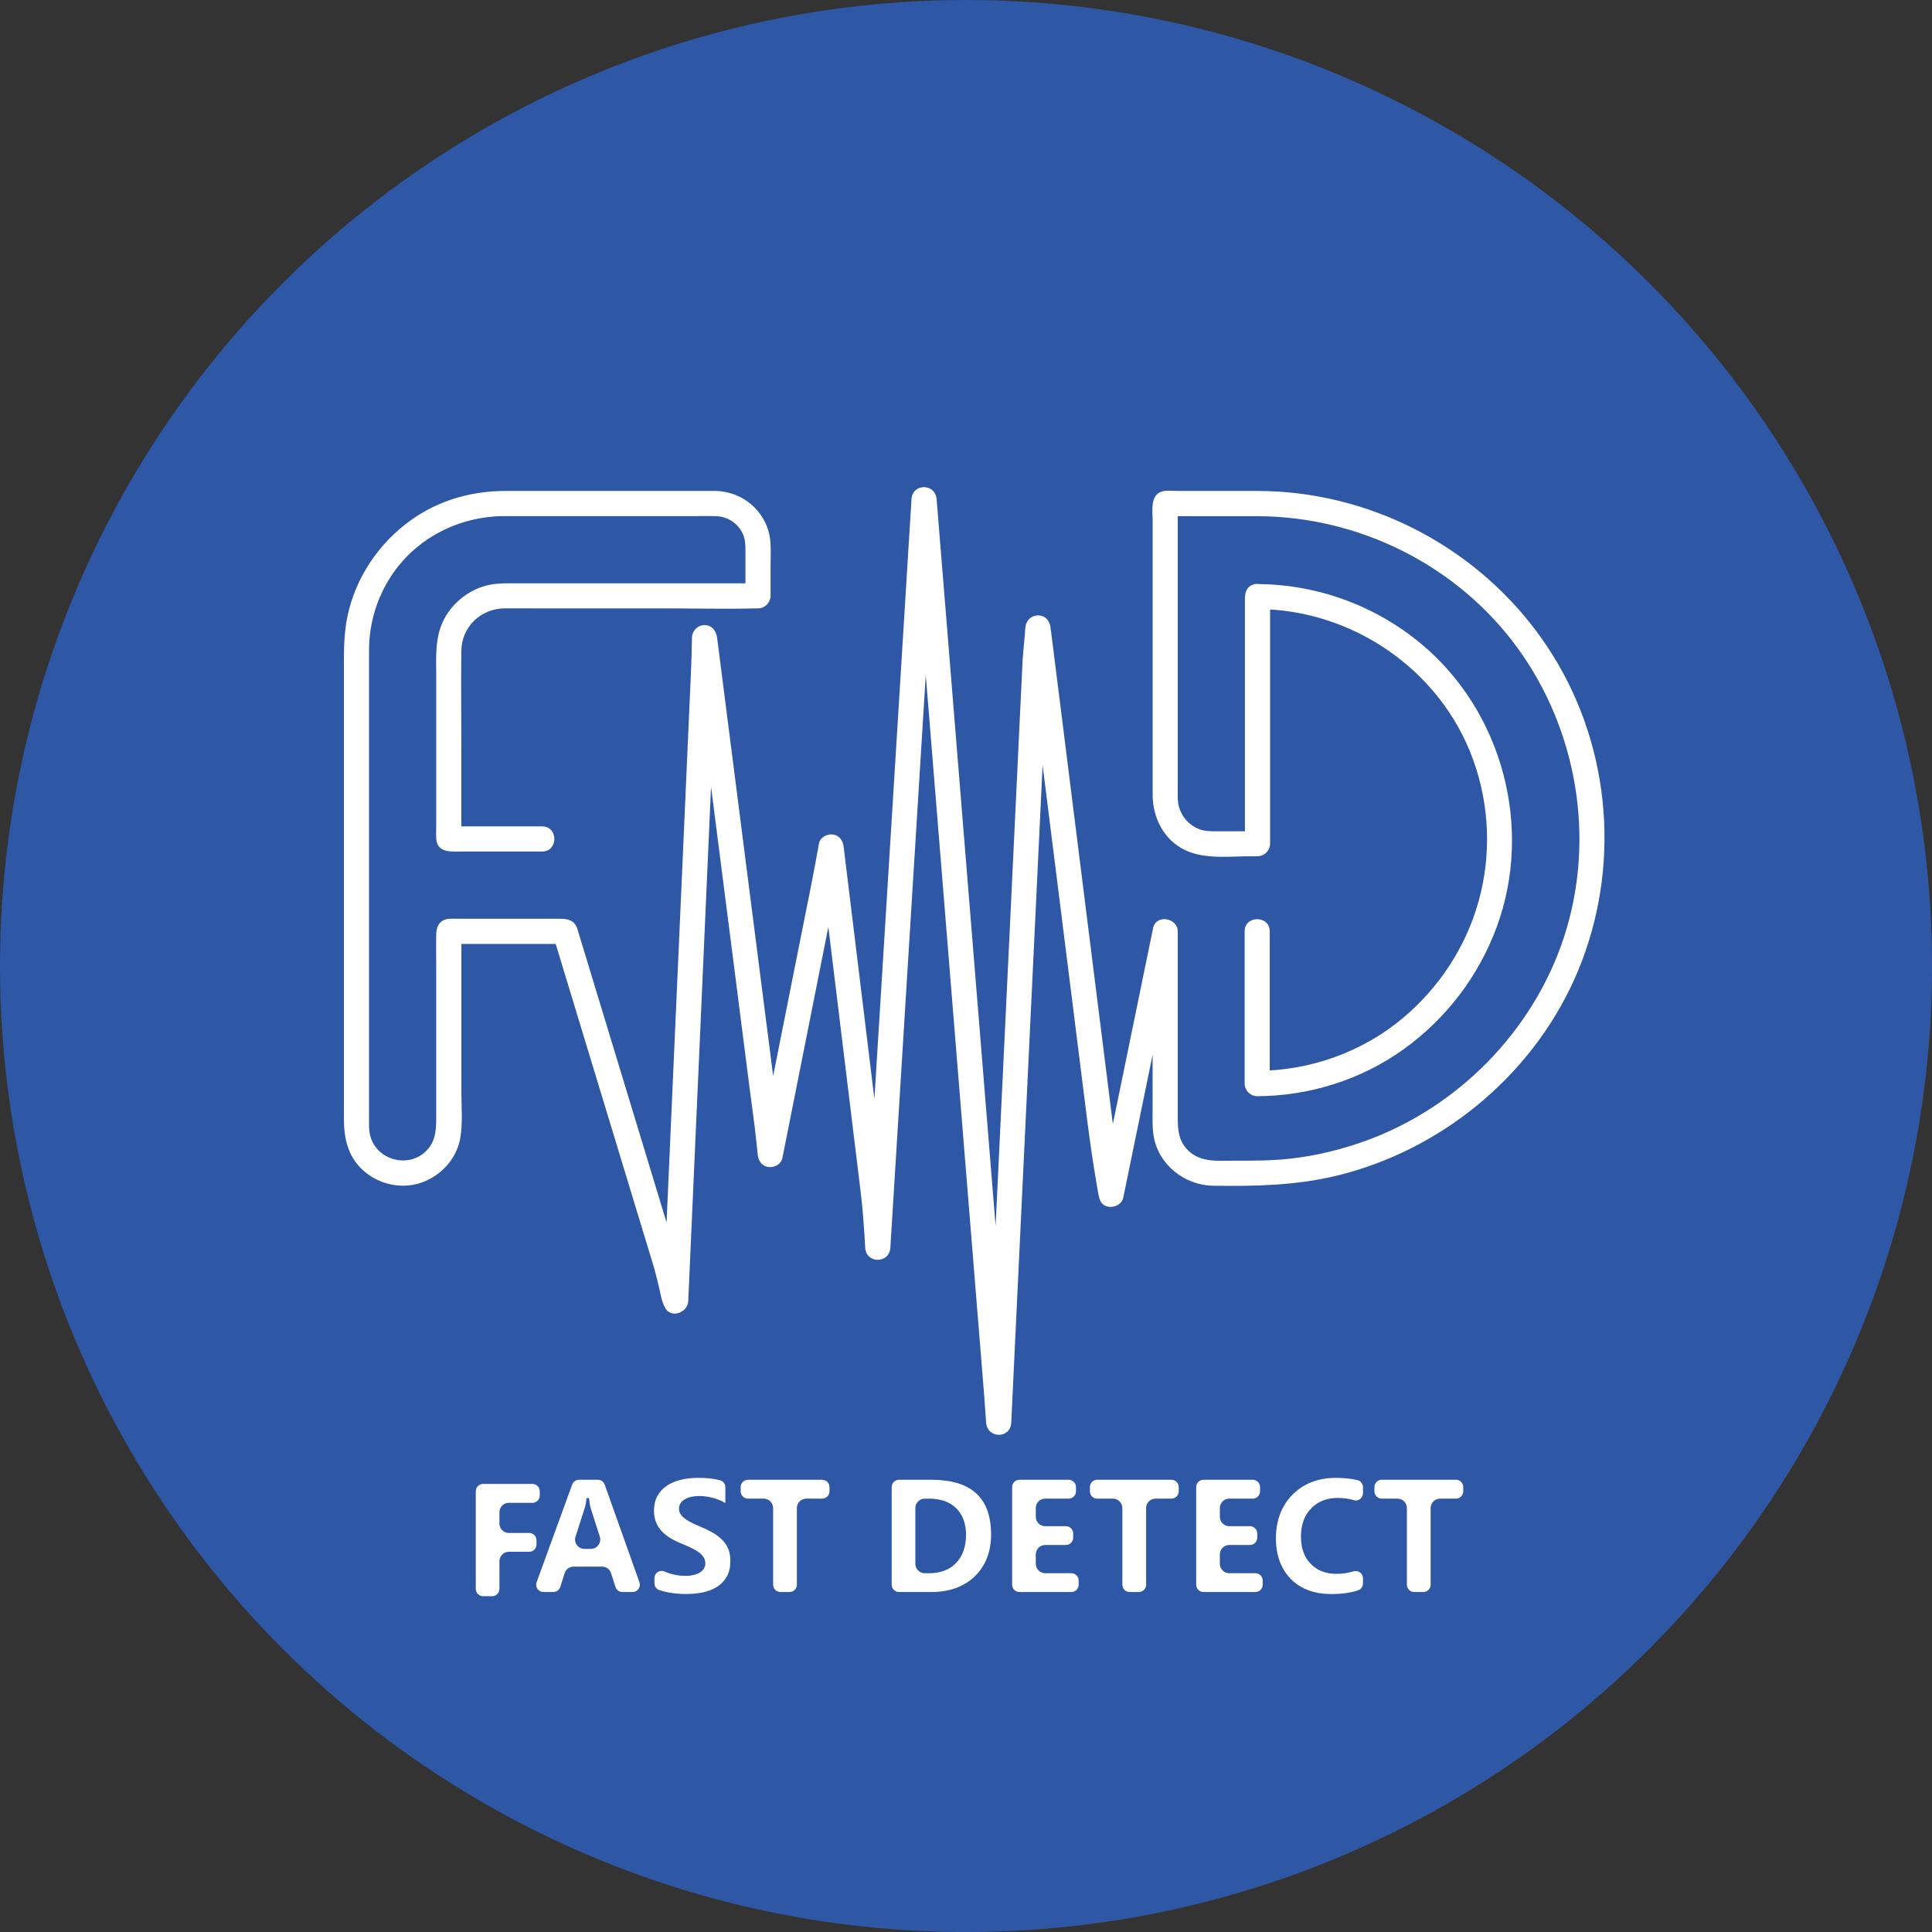 <?xml version="1.0" encoding="UTF-8"?> <svg xmlns="http://www.w3.org/2000/svg" id="_Слой_1" data-name="Слой 1" viewBox="0 0 461.33 461.33"><rect x="0" y="0" width="461.33" height="461.33" fill="#333333" stroke="none"/> <defs> <style> .cls-1, .cls-2 { fill: #fff; } .cls-2 { stroke: #fff; stroke-miterlimit: 10; stroke-width: .5px; } .cls-3 { fill: #2e57a6; } </style> </defs> <circle class="cls-3" cx="230.67" cy="230.67" r="230.67"></circle> <path class="cls-1" d="M297.2,222.43v36.32c0,1.62,1.37,3.01,3,3,12.51-.04,24.92-3.95,35.08-11.29,10.09-7.29,17.79-17.39,22.1-29.07,8.78-23.78,1.39-51.54-18.12-67.73-10.99-9.11-24.78-14.14-39.06-14.19v6h.07c-1-1-2-2-3-3,0,6.65,0,13.31,0,19.96,0,10.6,0,21.2,0,31.8,0,2.42,0,4.85,0,7.27l3-3c-3.2,0-6.4,0-9.6,0-1.58,0-3.08,.02-4.58-.61-2.21-.94-3.91-2.88-4.56-5.19-.4-1.4-.3-2.89-.3-4.35,0-2.42,0-4.83,0-7.25,0-15.86,0-31.72,0-47.57,0-4.4,0-8.8,0-13.2l-.88,2.12,.07-.07-2.12,.88h21.97l-3-3h0c0,1.62,1.38,3,3,3,24.25,.06,47.67,11.71,62.02,31.36s18.8,45.8,11.16,69.16c-7.34,22.44-25.38,40.75-47.58,48.71-5.7,2.04-11.66,3.5-17.69,4.17-4.54,.5-9.07,.5-13.63,.5-4.14,0-8.4,.49-11.37-3.03-1.81-2.14-1.95-4.59-1.95-7.23v-44.48c0-3.29-5.2-4.19-5.89-.8-1.45,7.06-2.9,14.11-4.35,21.17-2.32,11.3-4.64,22.6-6.96,33.9-.53,2.58-1.06,5.16-1.59,7.74l5.48-.72c.56,1.28,.25,.44,.17,0-.11-.62-.22-1.25-.32-1.87-.27-1.57-.54-3.15-.8-4.72-.18-1.03-.29-2.1-.53-3.12-.08-.32,.14,1.15,.06,.49-.22-1.83-.46-3.66-.69-5.48-1.16-9.25-2.32-18.5-3.48-27.75l-4.84-38.57c-1.46-11.67-2.93-23.33-4.39-35-.73-5.84-1.45-11.68-2.2-17.51-.01-.09-.02-.17-.03-.26-.19-1.48-1-2.76-2.6-2.95s-2.81,.7-3.29,2.15c-.21,.64-.19,1.56-.25,2.23-.1,1.1-.2,2.21-.3,3.31-.08,.88-.17,1.76-.23,2.64-.04,.62-.06,1.24-.09,1.86-.17,3.61-.34,7.22-.52,10.83-.67,14.14-1.35,28.28-2.02,42.43-.87,18.22-1.74,36.45-2.61,54.67l-2.31,48.48-.77,16.09c-.12,2.57-.41,5.18-.37,7.75,0,.11-.01,.22-.02,.33h6c-.23-3.26-.46-6.53-.73-9.79l-1.09-13.38c-.6-7.34-1.19-14.68-1.79-22.03l-2.26-27.9-2.55-31.4c-.87-10.72-1.74-21.44-2.61-32.16-.82-10.09-1.64-20.18-2.46-30.28-.7-8.59-1.39-17.18-2.09-25.76-.5-6.18-1-12.37-1.51-18.55-.24-2.96-.45-5.93-.72-8.89-.01-.13-.02-.26-.03-.39-.31-3.83-5.76-3.89-6,0-.37,5.93-.73,11.87-1.1,17.8-.88,14.25-1.76,28.5-2.64,42.75-1.07,17.23-2.13,34.46-3.2,51.69l-2.75,44.43-.91,14.75c-.14,2.32-.44,4.68-.43,7.01,0,.1-.01,.21-.02,.31h6c-.23-3.95-.43-7.87-.91-11.79l-2.34-19.18c-2.11-17.33-4.23-34.66-6.34-51.99-.52-4.26-1.04-8.52-1.56-12.78-.18-1.48-1-2.76-2.6-2.95-1.36-.16-3.03,.66-3.29,2.15-1.41,8-3.08,15.96-4.66,23.93-2.65,13.34-5.31,26.68-7.96,40.02-.63,3.19-1.27,6.38-1.9,9.57l5.89,.8c-.44-4.32-1.01-8.61-1.56-12.92-1.19-9.33-2.39-18.65-3.58-27.98-1.51-11.83-3.03-23.67-4.54-35.5-1.34-10.48-2.68-20.96-4.02-31.44-.66-5.13-1.3-10.27-1.97-15.4,0-.08-.02-.15-.03-.23-.21-1.61-1.23-3-3-3-1.64,0-2.98,1.37-3,3-.07,5.51-.36,11.01-.61,16.52-.53,12.06-1.07,24.13-1.6,36.19-.68,15.26-1.35,30.52-2.03,45.78-.59,13.32-1.18,26.64-1.77,39.96l-.59,13.35c-.09,2.09-.33,4.23-.28,6.32,0,.09,0,.19-.01,.28l5.59-1.51c.59,1.13,.26,.64,.16,.21-.08-.38-.2-.75-.3-1.13-.3-1.16-.6-2.33-.9-3.5s-.59-2.4-.92-3.59-.69-2.27-1.04-3.41c-2-6.58-3.99-13.15-5.99-19.73-5.02-16.52-10.04-33.05-15.06-49.57l-1.78-5.85c-.09-.3-.17-.62-.28-.92-.67-1.88-2.22-2.27-3.95-2.27h-23.99c-.87,0-1.75-.05-2.61,0-2.11,.12-3.07,1.71-3.11,3.61-.05,2.51,0,5.03,0,7.54,0,9.03,0,18.05,0,27.08v9.7c0,3.05-.37,5.87-2.91,7.98-4.29,3.57-11.15,1.56-12.77-3.81-.41-1.35-.36-2.69-.36-4.09,0-13.37,0-26.74,0-40.11,0-17.96,0-35.93,0-53.89v-15.95c0-.77,0-1.54,0-2.3,.03-6.3,1.85-12.38,5.31-17.64,5.97-9.08,16.25-14.26,27.03-14.27,6.62,0,13.23,0,19.85,0h25.74c1.59,0,3.18-.03,4.77,0,2.66,.05,5.04,1.43,6.33,3.78,.88,1.58,.85,3.24,.85,4.99v10.27l3-3h-59.25c-1.51,0-2.96,.04-4.46,.29-4.76,.81-9.15,4.12-11.32,8.42s-1.81,8.8-1.81,13.4v35.81c0,1.01-.06,2.04,0,3.05,.21,3.49,3.66,3.08,6.12,3.08h19.19c3.86,0,3.87-6,0-6h-22.24l2.12,.88-.07-.07,.88,2.12v-22.28c0-7.52-.1-15.05,0-22.58,.07-5.7,4.65-10.08,10.3-10.13,2.35-.02,4.7,0,7.06,0h30.72c7.46,0,14.94,.19,22.4,0,.12,0,.24,0,.36,0,1.62,0,3-1.37,3-3v-7.23c0-2.81,.28-5.86-.6-8.57-1.64-5.07-6.09-8.61-11.37-9.17-1.11-.12-2.24-.07-3.35-.07h-47.99c-7.42,0-14.73,1.89-21.01,5.92-7.98,5.12-13.94,13.17-16.33,22.36-1.01,3.86-1.23,7.79-1.23,11.75,0,8.55,0,17.1,0,25.65,0,13.25,0,26.51,0,39.76,0,11.65,0,23.3,0,34.95v9.61c0,4.44,.89,8.67,4.25,11.92,3.63,3.51,9.11,4.9,13.95,3.34s8.72-5.71,9.59-10.76c.61-3.54,.26-7.36,.26-10.93,0-11.92,0-23.84,0-35.75,0-.86,0-1.72,0-2.58l-.88,2.12,.07-.07-2.12,.88h27.62l-2.12-.88,.07,.06-.77-1.32c3.24,10.68,6.49,21.36,9.73,32.04,4.42,14.55,8.84,29.1,13.26,43.65,.38,1.26,.79,2.51,1.15,3.78s.67,2.59,1,3.88c.46,1.79,.71,3.92,1.57,5.57,1.44,2.77,5.47,1.3,5.59-1.51,.24-5.4,.48-10.8,.72-16.2,.57-12.76,1.13-25.53,1.7-38.29,.68-15.3,1.36-30.6,2.03-45.9,.56-12.7,1.12-25.4,1.69-38.1,.23-5.29,.56-10.59,.7-15.89,.04-1.34,.04-2.69,.05-4.03h-6c.54,4.22,1.08,8.45,1.62,12.67,1.28,10,2.56,19.99,3.84,29.99,1.52,11.87,3.04,23.75,4.56,35.62,1.26,9.88,2.53,19.77,3.79,29.65,.52,4.08,1.12,8.15,1.55,12.24,.12,1.1,.23,2.19,.34,3.29,.15,1.48,1.02,2.76,2.6,2.95,1.38,.16,3-.66,3.29-2.15,1.71-8.61,3.42-17.22,5.14-25.83,2.53-12.71,5.05-25.41,7.58-38.12,.63-3.19,1.25-6.37,1.81-9.58l-5.89-.8c1.4,11.46,2.8,22.91,4.19,34.37,1.95,15.99,3.9,31.98,5.85,47.97,.55,4.47,.84,8.89,1.1,13.4,.23,3.86,5.76,3.86,6,0,.37-5.93,.73-11.87,1.1-17.8,.88-14.25,1.76-28.5,2.64-42.75l3.2-51.69c.92-14.81,1.83-29.62,2.75-44.43l.91-14.75c.14-2.32,.44-4.68,.43-7.01,0-.1,.01-.21,.02-.31h-6c.16,2.03,.33,4.06,.49,6.09,.45,5.5,.89,11,1.34,16.5,.66,8.09,1.31,16.19,1.97,24.28,.79,9.76,1.58,19.53,2.38,29.29,.86,10.65,1.73,21.29,2.59,31.94,.86,10.61,1.72,21.22,2.58,31.83,.79,9.7,1.57,19.39,2.36,29.09,.64,7.9,1.28,15.81,1.92,23.71,.42,5.22,.85,10.44,1.27,15.66,.17,2.08,.35,4.16,.5,6.25,.14,1.96,.28,3.92,.42,5.88,.28,3.83,5.81,3.89,6,0,.31-6.53,.62-13.06,.93-19.59l2.2-46.18c.87-18.3,1.75-36.6,2.62-54.91l2.14-44.82c.31-6.43,.45-12.89,1.01-19.3,.09-1.03,.18-2.06,.28-3.09,.04-.44,.08-.88,.12-1.31,.04-.5,.3-.85-.04,.18l-5.89-.8c.61,4.84,1.21,9.67,1.82,14.51,1.42,11.32,2.84,22.63,4.26,33.95,1.63,13.01,3.27,26.01,4.9,39.02,1.24,9.91,2.49,19.81,3.73,29.72,.71,5.64,1.53,11.2,2.5,16.8,.17,.98,.28,1.91,.68,2.83,1.03,2.35,4.99,1.69,5.48-.72,1.45-7.06,2.9-14.11,4.35-21.17,2.32-11.3,4.64-22.6,6.96-33.9,.53-2.58,1.06-5.16,1.59-7.74l-5.89-.8v42.21c0,2.16-.11,4.36,.22,6.5,1.08,6.94,7.33,11.92,14.24,12.03,9.82,.15,19.61-.04,29.22-2.33,24.8-5.92,46.38-23.46,56.92-46.73,10.89-24.05,9.55-52.43-3.67-75.32-13-22.52-36.22-37.72-61.98-40.91-3.29-.41-6.59-.6-9.9-.61l3,3h0c0-1.62-1.38-3-3-3h-18.86c-1.36,0-3.39-.31-4.62,.41-2.12,1.24-1.56,4.54-1.56,6.62,0,3.85,0,7.7,0,11.55,0,10.76,0,21.53,0,32.29,0,7.23,0,14.45,0,21.68,0,5.51,2.69,10.83,7.84,13.25,4.68,2.2,10.5,1.43,15.53,1.43h1.67c1.62,0,3-1.37,3-3,0-6.65,0-13.31,0-19.96,0-10.6,0-21.2,0-31.8,0-2.42,0-4.85,0-7.27,0-1.62-1.37-3-3-3h-.07c-3.86,0-3.87,5.99,0,6,22.69,.08,43.74,14.47,51.53,35.9,3.95,10.85,4.43,22.76,1.33,33.88-3.03,10.88-9.41,20.6-18.05,27.86-9.71,8.15-22.17,12.58-34.82,12.63l3,3v-36.32c0-3.86-6-3.87-6,0h0Z"></path> <path class="cls-2" d="M128.64,356.09v1.01c0,.83-.67,1.5-1.49,1.5h-5.65c-1.37,0-2.49,1.12-2.49,2.5v2.71c0,1.37,1.12,2.49,2.49,2.49h4.87c.82,0,1.49,.67,1.49,1.5v1c0,.82-.67,1.49-1.49,1.49h-4.87c-1.37,0-2.49,1.12-2.49,2.5v6.61c0,.83-.67,1.5-1.5,1.5h-2.16c-.82,0-1.49-.67-1.49-1.5v-23.31c0-.83,.67-1.5,1.49-1.5h11.8c.82,0,1.49,.67,1.49,1.5Z"></path> <path class="cls-2" d="M152.45,377.9l-8.29-23.31c-.21-.6-.78-1-1.41-1h-4.49c-.62,0-1.19,.4-1.4,.99l-8.49,23.31c-.17,.47-.1,.97,.18,1.37,.28,.41,.73,.64,1.22,.64h2.36c.65,0,1.23-.42,1.42-1.04l1.04-3.29c.33-1.04,1.29-1.74,2.38-1.74h6.8c1.09,0,2.04,.69,2.37,1.73l1.06,3.3c.2,.62,.77,1.04,1.42,1.04h2.42c.49,0,.94-.23,1.22-.63,.29-.41,.36-.9,.19-1.37Zm-9.35-8.82c-.48,.65-1.21,1.02-2.02,1.02h-1.52c-.8,0-1.54-.37-2.01-1.02-.48-.65-.61-1.47-.36-2.24l2.13-6.64c.24-.75,.39-1.51,.45-2.27l.04-.46h1.07l.04,.45c.09,.91,.23,1.71,.44,2.35l2.1,6.58c.25,.76,.11,1.58-.36,2.23Z"></path> <path class="cls-2" d="M174.15,372.73c0,1.43-.27,2.63-.81,3.59-.53,.96-1.27,1.74-2.18,2.34-.94,.6-2.05,1.04-3.29,1.31-2.59,.55-5.65,.52-8.24,.03-.79-.14-1.52-.34-2.17-.57-.56-.2-.94-.76-.94-1.39v-1.23c0-.5,.24-.94,.65-1.21,.25-.16,.54-.24,.83-.24,.22,0,.44,.04,.65,.14,.26,.11,.53,.22,.8,.32,1.34,.48,2.72,.72,4.09,.72,.82,0,1.54-.08,2.15-.22,.63-.16,1.17-.37,1.6-.65,.45-.29,.8-.64,1.03-1.05,.23-.41,.35-.86,.35-1.34,0-.64-.19-1.22-.55-1.72-.34-.47-.8-.9-1.37-1.29-.55-.37-1.21-.72-1.95-1.06-.73-.34-1.52-.68-2.36-1.02-2.05-.85-3.59-1.9-4.57-3.11-.97-1.19-1.46-2.64-1.46-4.33,0-1.33,.26-2.48,.79-3.42,.53-.95,1.26-1.74,2.18-2.36,.93-.62,2.02-1.09,3.25-1.38,1.25-.3,2.6-.45,4-.45s2.63,.08,3.7,.25c.54,.08,1.06,.19,1.55,.32,.63,.16,1.07,.75,1.07,1.43v3.34c-.26-.14-.52-.28-.79-.4-.57-.25-1.15-.46-1.74-.62-.59-.17-1.18-.29-1.77-.37-1.4-.19-2.66-.15-3.7,.1-.62,.14-1.15,.35-1.59,.62-.46,.28-.82,.62-1.07,1.02-.27,.42-.41,.89-.41,1.4,0,.56,.15,1.07,.45,1.51,.27,.41,.66,.8,1.15,1.15,.46,.34,1.03,.68,1.69,1,.63,.31,1.37,.64,2.18,.98,1.07,.44,2.04,.92,2.88,1.42,.82,.49,1.54,1.05,2.13,1.66,.58,.6,1.02,1.29,1.33,2.06,.3,.77,.46,1.68,.46,2.72Z"></path> <path class="cls-2" d="M197.82,355.09v1.01c0,.83-.68,1.5-1.5,1.5h-3.8c-1.37,0-2.49,1.12-2.49,2.5v18.3c0,.83-.67,1.5-1.5,1.5h-2.18c-.82,0-1.49-.67-1.49-1.5v-18.3c0-1.38-1.12-2.5-2.5-2.5h-3.76c-.82,0-1.49-.67-1.49-1.5v-1.01c0-.83,.67-1.5,1.49-1.5h17.72c.82,0,1.5,.67,1.5,1.5Z"></path> <path class="cls-2" d="M222.35,353.59h-7.68c-.82,0-1.5,.67-1.5,1.5v23.31c0,.83,.68,1.5,1.5,1.5h7.68c4.25,0,7.69-1.23,10.23-3.67,2.53-2.43,3.82-5.73,3.82-9.83,0-8.62-4.6-12.81-14.05-12.81Zm6.16,19.77c-1.61,1.69-3.84,2.55-6.64,2.55h-1.05c-1.38,0-2.5-1.12-2.5-2.49v-13.32c0-1.38,1.12-2.5,2.5-2.5h1.01c2.84,0,5.09,.8,6.69,2.38,1.59,1.59,2.4,3.77,2.4,6.5,0,2.87-.81,5.19-2.41,6.88Z"></path> <path class="cls-2" d="M257.31,377.41v.99c0,.83-.67,1.5-1.5,1.5h-12.38c-.83,0-1.5-.67-1.5-1.5v-23.31c0-.83,.67-1.5,1.5-1.5h11.75c.83,0,1.5,.67,1.5,1.5v1.01c0,.83-.67,1.5-1.5,1.5h-5.6c-1.38,0-2.5,1.12-2.5,2.5v2.08c0,1.38,1.12,2.5,2.5,2.5h4.94c.82,0,1.49,.67,1.49,1.49v1c0,.82-.67,1.5-1.49,1.5h-4.94c-1.38,0-2.5,1.12-2.5,2.49v2.26c0,1.37,1.12,2.49,2.5,2.49h6.23c.83,0,1.5,.67,1.5,1.5Z"></path> <path class="cls-2" d="M281.21,355.09v1.01c0,.83-.68,1.5-1.5,1.5h-3.8c-1.37,0-2.49,1.12-2.49,2.5v18.3c0,.83-.67,1.5-1.5,1.5h-2.18c-.82,0-1.49-.67-1.49-1.5v-18.3c0-1.38-1.12-2.5-2.5-2.5h-3.76c-.82,0-1.49-.67-1.49-1.5v-1.01c0-.83,.67-1.5,1.49-1.5h17.72c.82,0,1.5,.67,1.5,1.5Z"></path> <path class="cls-2" d="M301.26,377.41v.99c0,.83-.67,1.5-1.5,1.5h-12.38c-.83,0-1.5-.67-1.5-1.5v-23.31c0-.83,.67-1.5,1.5-1.5h11.75c.83,0,1.5,.67,1.5,1.5v1.01c0,.83-.67,1.5-1.5,1.5h-5.6c-1.38,0-2.5,1.12-2.5,2.5v2.08c0,1.38,1.12,2.5,2.5,2.5h4.94c.82,0,1.49,.67,1.49,1.49v1c0,.82-.67,1.5-1.49,1.5h-4.94c-1.38,0-2.5,1.12-2.5,2.49v2.26c0,1.37,1.12,2.49,2.5,2.49h6.23c.83,0,1.5,.67,1.5,1.5Z"></path> <path class="cls-2" d="M312.9,360c-1.66,1.7-2.5,4.02-2.5,6.9s.79,5,2.36,6.66c1.58,1.66,3.72,2.5,6.36,2.5,1.43,0,2.8-.2,4.08-.6,.5-.15,1.02-.07,1.42,.23,.38,.28,.59,.71,.59,1.18v1.21c0,.65-.39,1.22-.98,1.42-1.72,.58-3.85,.88-6.32,.88-4.03,0-7.24-1.2-9.53-3.55s-3.46-5.55-3.46-9.49c0-4.21,1.32-7.67,3.9-10.28,2.59-2.6,6.01-3.92,10.15-3.92,1.94,0,3.66,.18,5.14,.54,.65,.16,1.1,.75,1.1,1.45v1.4c0,.48-.23,.94-.62,1.23-.36,.27-.82,.35-1.23,.22-1.21-.36-2.52-.55-3.89-.55-2.7,0-4.9,.86-6.57,2.57Z"></path> <path class="cls-2" d="M349.15,355.09v1.01c0,.83-.67,1.5-1.5,1.5h-3.79c-1.38,0-2.5,1.12-2.5,2.5v18.3c0,.83-.67,1.5-1.49,1.5h-2.18c-.83,0-1.5-.67-1.5-1.5v-18.3c0-1.38-1.12-2.5-2.49-2.5h-3.76c-.83,0-1.5-.67-1.5-1.5v-1.01c0-.83,.67-1.5,1.5-1.5h17.71c.83,0,1.5,.67,1.5,1.5Z"></path> </svg> 